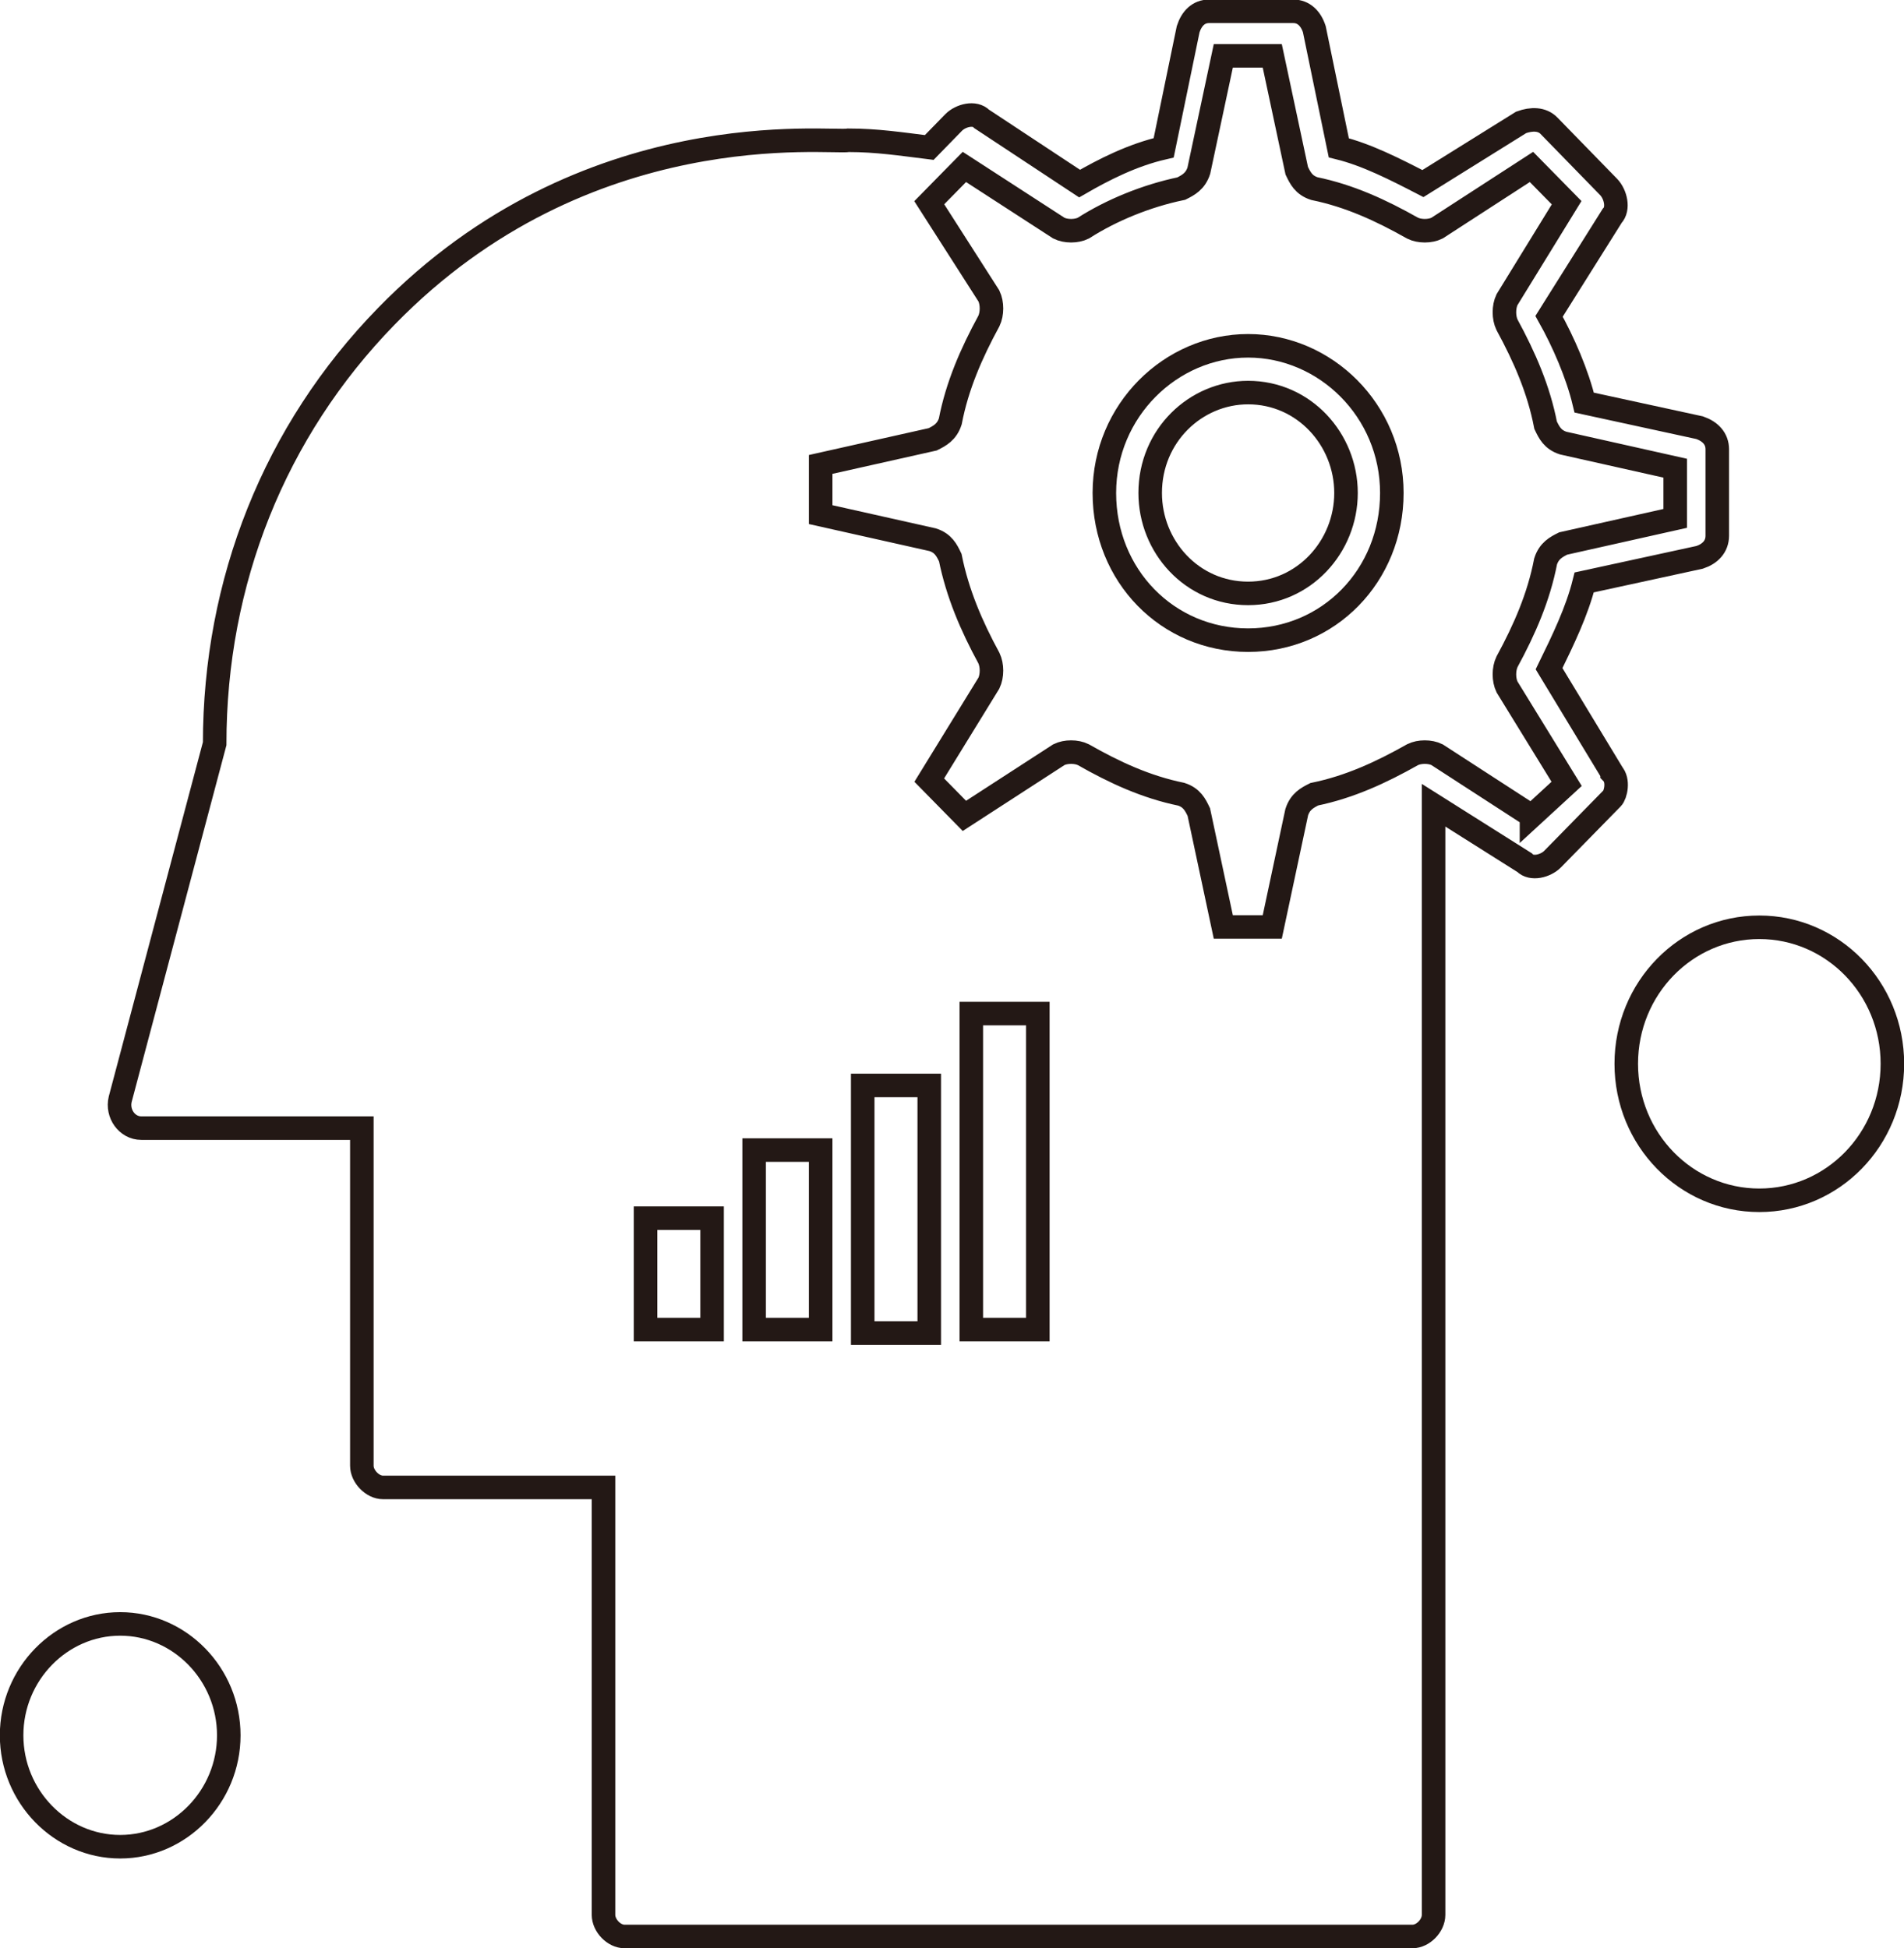 <?xml version="1.0" encoding="UTF-8"?>
<svg id="_レイヤー_2" data-name="レイヤー 2" xmlns="http://www.w3.org/2000/svg" viewBox="0 0 60.67 62.08">
  <defs>
    <style>
      .cls-1 {
        fill: none;
        stroke: #231815;
        stroke-miterlimit: 10;
        stroke-width: .75px;
      }
    </style>
  </defs>
  <g id="_レイヤー_1-2" data-name="レイヤー 1">
    <g>
      <path class="cls-1" d="M39.77,11.02c-2.46,0-4.58,2.06-4.58,4.69s2.01,4.69,4.58,4.69,4.58-2.06,4.58-4.69-2.12-4.69-4.58-4.69Zm0,7.89c-1.79,0-3.12-1.49-3.12-3.2,0-1.83,1.45-3.2,3.12-3.2,1.78,0,3.12,1.49,3.12,3.2s-1.34,3.2-3.12,3.2Z"/>
      <path class="cls-1" d="M51.37,24.63l-2.01-3.32c.45-.92,.89-1.83,1.12-2.75l3.68-.8c.33-.11,.56-.34,.56-.69v-2.75c0-.34-.22-.57-.56-.69l-3.68-.8c-.22-.92-.67-1.95-1.12-2.75l2.01-3.2c.22-.23,.11-.69-.11-.92l-1.9-1.95c-.22-.23-.56-.23-.89-.11l-3.13,1.95c-.89-.46-1.79-.92-2.68-1.14l-.78-3.78c-.11-.34-.34-.57-.67-.57h-2.68c-.34,0-.56,.23-.67,.57l-.78,3.78c-1,.23-1.9,.69-2.68,1.14l-3.12-2.06c-.22-.23-.67-.11-.89,.11l-.78,.8c-.89-.11-1.67-.23-2.57-.23-.56,.11-8.37-.92-14.73,5.61-3.57,3.66-5.47,8.47-5.47,13.62l-3.01,11.33c-.11,.46,.22,.92,.67,.92h7.03v10.76c0,.34,.34,.69,.67,.69h7.03v13.62c0,.34,.33,.69,.67,.69h25.11c.33,0,.67-.34,.67-.69V25.66l2.9,1.83c.22,.23,.67,.11,.89-.11l1.9-1.94c.11-.11,.22-.57,0-.8Zm-2.57,1.37l-3.01-1.95c-.22-.11-.56-.11-.78,0-1.01,.57-2.01,1.03-3.13,1.26-.22,.11-.45,.23-.56,.57l-.78,3.66h-1.56l-.78-3.66c-.11-.23-.22-.46-.56-.57-1.12-.23-2.12-.69-3.12-1.26-.22-.11-.56-.11-.78,0l-3.01,1.95-1.12-1.14,1.9-3.09c.11-.23,.11-.57,0-.8-.56-1.03-1-2.06-1.23-3.2-.11-.23-.22-.46-.56-.57l-3.57-.8v-1.6l3.57-.8c.22-.11,.45-.23,.56-.57,.22-1.14,.67-2.17,1.23-3.2,.11-.23,.11-.57,0-.8l-1.9-2.97,1.12-1.14,3.01,1.95c.22,.11,.56,.11,.78,0,.89-.57,2.01-1.03,3.12-1.26,.22-.11,.45-.23,.56-.57l.78-3.66h1.56l.78,3.66c.11,.23,.22,.46,.56,.57,1.12,.23,2.12,.69,3.13,1.26,.22,.11,.56,.11,.78,0l3.01-1.95,1.12,1.14-1.9,3.09c-.11,.23-.11,.57,0,.8,.56,1.03,1.01,2.06,1.23,3.2,.11,.23,.22,.46,.56,.57l3.57,.8v1.6l-3.57,.8c-.22,.11-.45,.23-.56,.57-.22,1.14-.67,2.17-1.23,3.2-.11,.23-.11,.57,0,.8l1.9,3.09-1.12,1.03Z"/>
      <path class="cls-1" d="M56.06,29.55c-2.34,0-4.24,1.94-4.24,4.35s1.9,4.35,4.24,4.35,4.24-1.94,4.24-4.35-1.9-4.35-4.24-4.35Z"/>
      <path class="cls-1" d="M3.83,51.75c-1.9,0-3.46,1.6-3.46,3.55s1.56,3.55,3.46,3.55,3.46-1.6,3.46-3.55-1.56-3.55-3.46-3.55Z"/>
      <path class="cls-1" d="M20.57,38.82h2.12v3.55h-2.12v-3.55Zm3.46-2.17h2.12v5.72h-2.12v-5.72Zm3.46-2.06h2.12v7.89h-2.12v-7.89Zm5.58,7.78h-2.12v-10.07h2.12v10.07Z"/>
    </g>
  </g>
</svg>